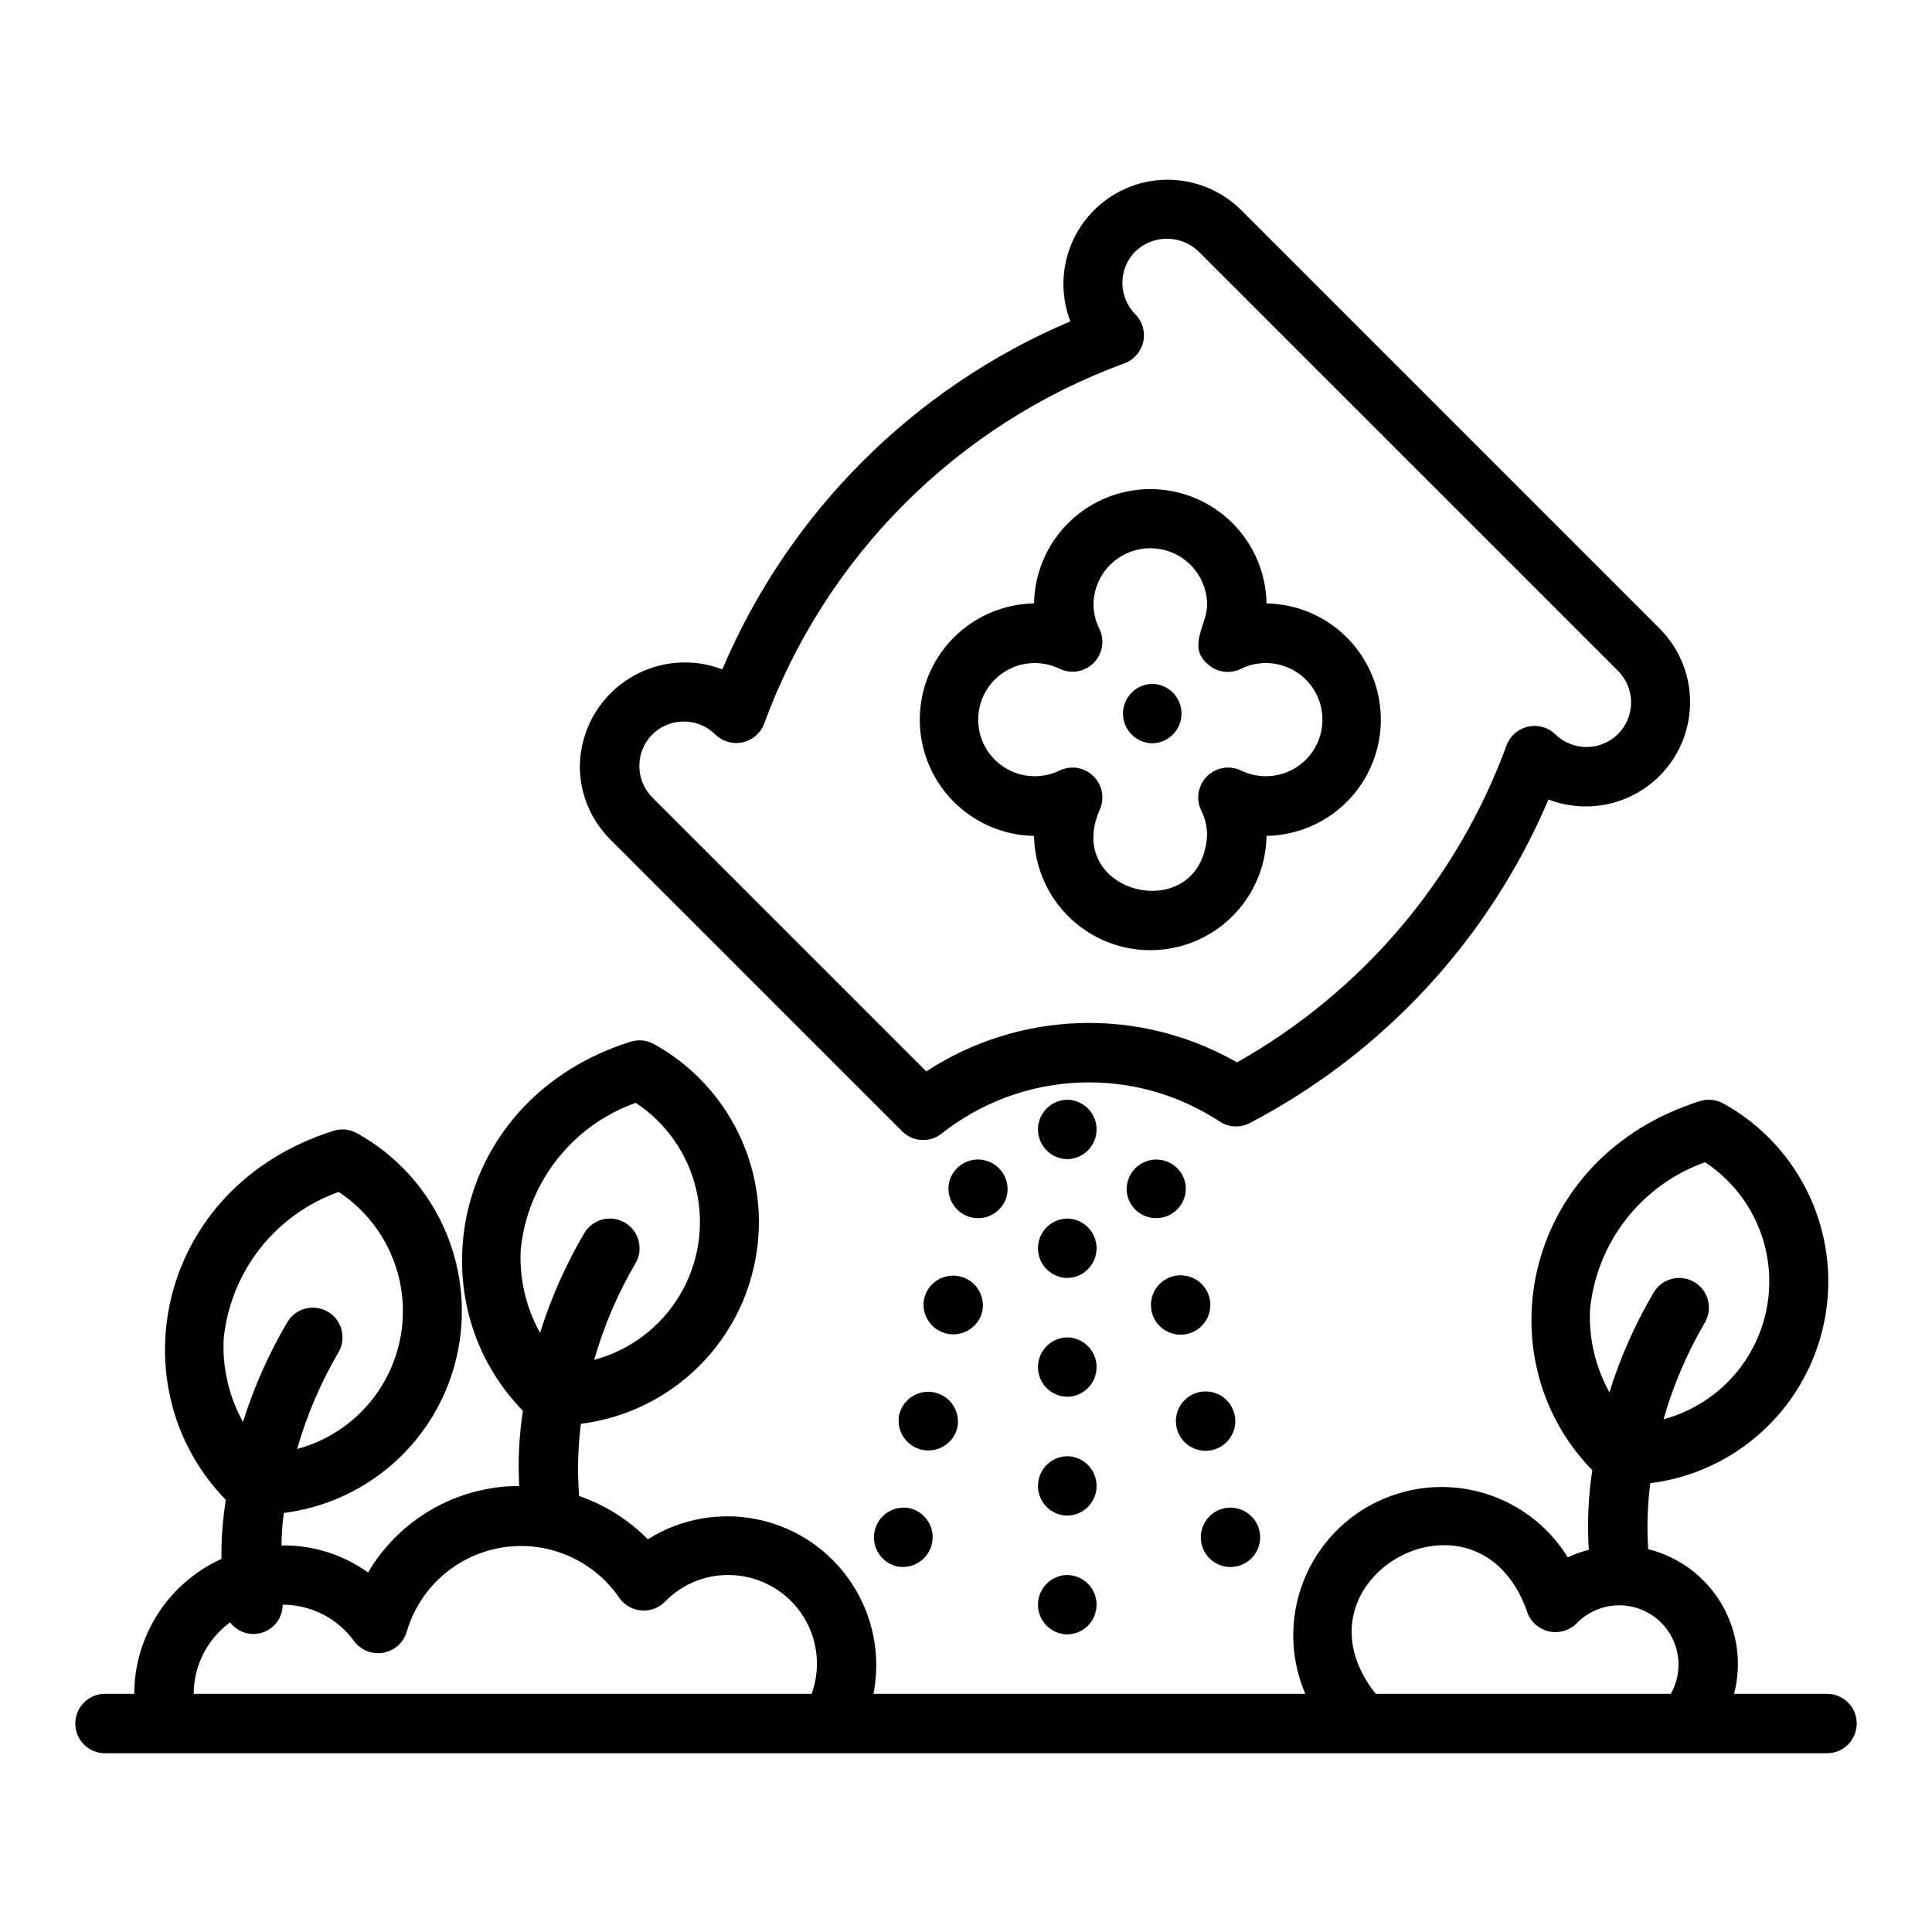 <?xml version="1.0" encoding="UTF-8"?>
<!-- Uploaded to: ICON Repo, www.iconrepo.com, Generator: ICON Repo Mixer Tools -->
<svg fill="#000000" width="800px" height="800px" version="1.1" viewBox="144 144 512 512" xmlns="http://www.w3.org/2000/svg">
 <g>
  <path d="m628.29 592.88h-24.742c2.113-8.102 0.898-16.715-3.379-23.918-4.273-7.199-11.254-12.391-19.383-14.41-0.375-5.832-0.188-11.688 0.555-17.488 15.121-1.898 28.73-10.113 37.461-22.605 8.727-12.496 11.758-28.098 8.34-42.953-3.418-14.852-12.965-27.562-26.277-34.98-1.918-1.121-4.219-1.383-6.34-0.723-46.836 14.734-57.703 67.914-28.551 97.82l-0.004-0.004c-1.055 6.981-1.363 14.055-0.918 21.102-1.918 0.484-3.785 1.148-5.578 1.984-7.023-11.355-19.328-18.371-32.676-18.629-13.352-0.258-25.918 6.281-33.371 17.355-7.453 11.078-8.773 25.18-3.508 37.449h-114.43c1.98-10.141-0.094-20.656-5.781-29.285-5.684-8.629-14.527-14.688-24.629-16.867-10.102-2.18-20.656-0.312-29.395 5.199-5.102-5.18-11.336-9.105-18.211-11.477-0.496-6.375-0.336-12.785 0.469-19.129 15.125-1.902 28.734-10.113 37.461-22.609 8.73-12.492 11.758-28.098 8.34-42.949-3.418-14.852-12.965-27.562-26.277-34.984-1.918-1.121-4.219-1.383-6.34-0.723-46.836 14.734-57.703 67.914-28.551 97.82-1.008 6.59-1.336 13.266-0.98 19.922-16.465 0.027-31.695 8.742-40.059 22.926-6.676-4.785-14.711-7.301-22.922-7.172 0-2.883 0.207-5.762 0.609-8.613 15.121-1.902 28.73-10.113 37.461-22.609 8.727-12.492 11.758-28.098 8.34-42.949-3.418-14.852-12.965-27.562-26.277-34.984-1.918-1.125-4.219-1.387-6.34-0.723-46.836 14.734-57.703 67.914-28.551 97.82h-0.004c-0.836 5.172-1.227 10.402-1.168 15.641-6.875 3.117-12.707 8.145-16.801 14.48-4.098 6.34-6.285 13.719-6.301 21.266h-7.875c-4.297 0.066-7.75 3.57-7.75 7.871 0 4.301 3.453 7.809 7.75 7.875h456.58c4.309-0.059 7.769-3.566 7.769-7.875s-3.461-7.816-7.769-7.871zm-346.3-117.62c0.855-8.723 4.176-17.023 9.574-23.93 5.398-6.906 12.652-12.133 20.914-15.066 8.16 5.375 13.926 13.703 16.082 23.234 2.16 9.535 0.543 19.531-4.508 27.898-5.055 8.371-13.148 14.457-22.59 16.988 2.559-8.957 6.234-17.551 10.941-25.586 2.207-3.746 0.961-8.57-2.785-10.777-3.742-2.211-8.57-0.965-10.777 2.781-4.898 8.328-8.832 17.191-11.719 26.418-3.727-6.699-5.504-14.305-5.133-21.961zm-78.719 23.617c0.855-8.723 4.176-17.023 9.574-23.93 5.398-6.906 12.652-12.133 20.91-15.07 8.164 5.379 13.926 13.707 16.086 23.238 2.156 9.535 0.539 19.531-4.512 27.898s-13.145 14.457-22.586 16.984c2.555-8.953 6.231-17.551 10.938-25.586 2.211-3.742 0.965-8.57-2.781-10.777-3.746-2.207-8.57-0.961-10.777 2.785-4.902 8.328-8.832 17.191-11.723 26.414-3.723-6.695-5.5-14.301-5.129-21.957zm155.82 94.004h-163.76c0.02-7.488 3.602-14.523 9.652-18.941 2.004 2.66 5.484 3.738 8.645 2.68 3.156-1.059 5.285-4.019 5.281-7.352 7.516-0.008 14.578 3.606 18.973 9.707 1.801 2.379 4.785 3.543 7.723 3.012s5.324-2.668 6.18-5.527c2.231-7.688 7.301-14.242 14.184-18.332 6.883-4.09 15.062-5.406 22.879-3.688 7.82 1.719 14.691 6.344 19.227 12.941 1.336 1.953 3.473 3.203 5.828 3.41 2.352 0.207 4.676-0.648 6.332-2.332 4.402-4.547 10.469-7.098 16.793-7.066 7.656 0.008 14.824 3.742 19.219 10.008 4.391 6.269 5.453 14.285 2.848 21.48zm206.29-101.88c0.855-8.723 4.176-17.023 9.574-23.93s12.652-12.133 20.91-15.07c8.164 5.379 13.926 13.703 16.086 23.238 2.156 9.531 0.539 19.531-4.512 27.898-5.051 8.367-13.145 14.453-22.586 16.984 2.555-8.953 6.231-17.551 10.938-25.586 2.211-3.742 0.965-8.57-2.781-10.777-3.746-2.207-8.57-0.961-10.777 2.781-4.902 8.332-8.836 17.195-11.723 26.418-3.723-6.699-5.5-14.305-5.129-21.957zm21.395 101.88h-78.203c-24.082-30.453 26.836-58.703 40.027-22.062 0.785 2.711 2.957 4.797 5.695 5.481 2.738 0.68 5.633-0.145 7.598-2.168 3.594-3.664 8.746-5.344 13.805-4.496 5.062 0.844 9.391 4.106 11.598 8.738 2.203 4.629 2.012 10.047-0.52 14.508z"/>
  <path d="m383.08 443.81c2.824 2.828 7.316 3.09 10.449 0.609 10.387-8.215 23.098-12.941 36.328-13.52 13.227-0.574 26.301 3.035 37.363 10.312 2.398 1.594 5.481 1.742 8.023 0.391 35.488-18.57 63.445-48.859 79.117-85.723 7.902 3.035 16.758 2.281 24.031-2.047 7.273-4.328 12.164-11.754 13.266-20.145 1.105-8.391-1.699-16.828-7.609-22.887l-111.32-111.32c-6.062-5.91-14.496-8.715-22.887-7.613-8.391 1.105-15.812 5.992-20.141 13.266-4.328 7.273-5.082 16.129-2.047 24.031-41.539 17.613-74.609 50.68-92.227 92.219-8.492-3.238-18.027-2.129-25.547 2.973-7.519 5.102-12.078 13.547-12.215 22.633-0.02 7.312 2.887 14.328 8.074 19.48zm-66.211-105.17c4.621-4.582 12.07-4.582 16.691 0 1.895 1.859 4.594 2.648 7.191 2.098s4.746-2.367 5.723-4.836c16.227-44.438 51.238-79.449 95.676-95.676 2.465-0.98 4.277-3.129 4.832-5.723 0.551-2.598-0.234-5.297-2.09-7.195-4.602-4.613-4.606-12.082 0-16.695 4.672-4.461 12.023-4.461 16.699 0l111.33 111.32c4.496 4.629 4.441 12.012-0.125 16.578-4.562 4.562-11.945 4.621-16.578 0.125-1.895-1.859-4.594-2.644-7.188-2.094-2.598 0.551-4.746 2.363-5.723 4.832-13.027 35.688-38.391 65.543-71.5 84.168-12.609-7.234-26.977-10.844-41.508-10.418-14.531 0.422-28.66 4.856-40.828 12.809l-72.605-72.602v0.004c-4.582-4.625-4.582-12.078 0.004-16.699z"/>
  <path d="m418.04 365.52c0.184 10.883 6.094 20.855 15.551 26.246 9.453 5.387 21.051 5.387 30.504 0 9.457-5.391 15.367-15.363 15.551-26.246 10.879-0.184 20.859-6.094 26.246-15.551 5.391-9.453 5.391-21.051 0-30.508-5.387-9.453-15.367-15.367-26.246-15.547-0.184-10.883-6.094-20.859-15.551-26.246-9.453-5.387-21.051-5.387-30.504 0-9.457 5.387-15.367 15.363-15.551 26.246-10.879 0.184-20.855 6.094-26.242 15.551-5.391 9.453-5.391 21.051 0 30.504 5.387 9.457 15.363 15.367 26.242 15.551zm6.82-44.258c3.019 1.414 6.606 0.785 8.961-1.574 2.359-2.359 2.984-5.945 1.566-8.965-1.031-2.039-1.582-4.289-1.602-6.57 0.066-5.336 2.953-10.234 7.582-12.883 4.633-2.644 10.316-2.644 14.949 0.004 4.629 2.644 7.516 7.543 7.582 12.879 0.066 5.254-5.207 10.953-0.098 15.605 2.379 2.379 6.004 2.984 9.027 1.504 4.648-2.293 10.148-2.023 14.551 0.711 4.402 2.734 7.078 7.551 7.082 12.73 0.004 5.184-2.668 10-7.066 12.738-4.398 2.742-9.902 3.016-14.551 0.727-3.019-1.422-6.609-0.797-8.973 1.562s-2.992 5.949-1.574 8.973c1.031 2.035 1.582 4.285 1.602 6.57-1.363 24.504-38.246 16-28.512-6.574v0.004c1.418-3.023 0.789-6.609-1.574-8.969-2.359-2.359-5.949-2.984-8.969-1.562-4.648 2.285-10.152 2.012-14.551-0.73-4.398-2.738-7.07-7.555-7.066-12.738 0.004-5.18 2.68-9.996 7.082-12.73 4.402-2.734 9.902-3.004 14.551-0.711z"/>
  <path d="m449.36 340.98c4.301-0.062 7.754-3.566 7.754-7.871 0-4.301-3.453-7.809-7.754-7.871-4.305 0.062-7.758 3.57-7.758 7.871 0 4.305 3.453 7.809 7.758 7.871z"/>
  <path d="m426.84 435.44c-4.309 0.059-7.769 3.566-7.769 7.871 0 4.309 3.461 7.816 7.769 7.875 4.305-0.059 7.766-3.566 7.766-7.875 0-4.305-3.461-7.812-7.766-7.871z"/>
  <path d="m426.84 561.39c-4.309 0.059-7.769 3.566-7.769 7.871 0 4.309 3.461 7.816 7.769 7.871 4.305-0.055 7.766-3.562 7.766-7.871 0-4.305-3.461-7.812-7.766-7.871z"/>
  <path d="m426.84 498.42c-4.309 0.059-7.769 3.566-7.769 7.871 0 4.309 3.461 7.816 7.769 7.875 4.305-0.059 7.766-3.566 7.766-7.875 0-4.305-3.461-7.812-7.766-7.871z"/>
  <path d="m426.84 466.93c-4.309 0.059-7.769 3.566-7.769 7.871 0 4.309 3.461 7.816 7.769 7.875 4.305-0.059 7.766-3.566 7.766-7.875 0-4.305-3.461-7.812-7.766-7.871z"/>
  <path d="m426.84 529.91c-4.309 0.059-7.769 3.566-7.769 7.871 0 4.309 3.461 7.816 7.769 7.871 4.305-0.055 7.766-3.562 7.766-7.871 0-4.305-3.461-7.812-7.766-7.871z"/>
  <path d="m397.72 522.27c0.84-4.231-1.871-8.348-6.086-9.254-4.215-0.906-8.375 1.738-9.344 5.941-0.84 4.227 1.867 8.348 6.082 9.254 4.215 0.902 8.375-1.742 9.348-5.941z"/>
  <path d="m381.73 559.11c4.231 0.844 8.352-1.867 9.258-6.086 0.902-4.215-1.746-8.375-5.949-9.34-4.231-0.844-8.355 1.867-9.258 6.086-0.902 4.215 1.746 8.375 5.949 9.34z"/>
  <path d="m404.33 491.49c0.844-4.231-1.867-8.355-6.086-9.258-4.215-0.906-8.379 1.746-9.344 5.953-0.844 4.231 1.867 8.352 6.086 9.258 4.219 0.902 8.383-1.75 9.344-5.953z"/>
  <path d="m410.86 460.71c0.863-4.219-1.832-8.344-6.039-9.25-4.211-0.906-8.363 1.746-9.312 5.945-0.863 4.219 1.832 8.344 6.039 9.25 4.211 0.906 8.363-1.746 9.312-5.945z"/>
  <path d="m463.61 528.48c2.211-0.031 4.305-0.992 5.773-2.648 1.465-1.652 2.168-3.852 1.938-6.051-0.234-2.199-1.383-4.195-3.164-5.508-1.781-1.309-4.031-1.809-6.203-1.375-3.988 0.797-6.711 4.5-6.281 8.543 0.43 4.047 3.867 7.098 7.938 7.039z"/>
  <path d="m456.99 497.71c2.215-0.031 4.312-0.992 5.781-2.648s2.172-3.852 1.938-6.055c-0.234-2.199-1.383-4.199-3.164-5.512-1.785-1.309-4.039-1.809-6.207-1.375-3.988 0.797-6.715 4.504-6.285 8.547 0.43 4.047 3.871 7.098 7.938 7.043z"/>
  <path d="m470.22 559.27c2.207-0.039 4.297-1 5.762-2.652 1.461-1.656 2.16-3.848 1.93-6.043-0.234-2.195-1.379-4.191-3.156-5.5-1.777-1.312-4.023-1.816-6.188-1.387-3.996 0.785-6.731 4.496-6.301 8.547s3.879 7.102 7.953 7.035z"/>
  <path d="m458.09 457.41c-0.953-4.195-5.102-6.84-9.309-5.934-4.203 0.906-6.894 5.023-6.043 9.238 0.957 4.191 5.106 6.836 9.309 5.934 4.207-0.906 6.898-5.023 6.043-9.238z"/>
 </g>
</svg>